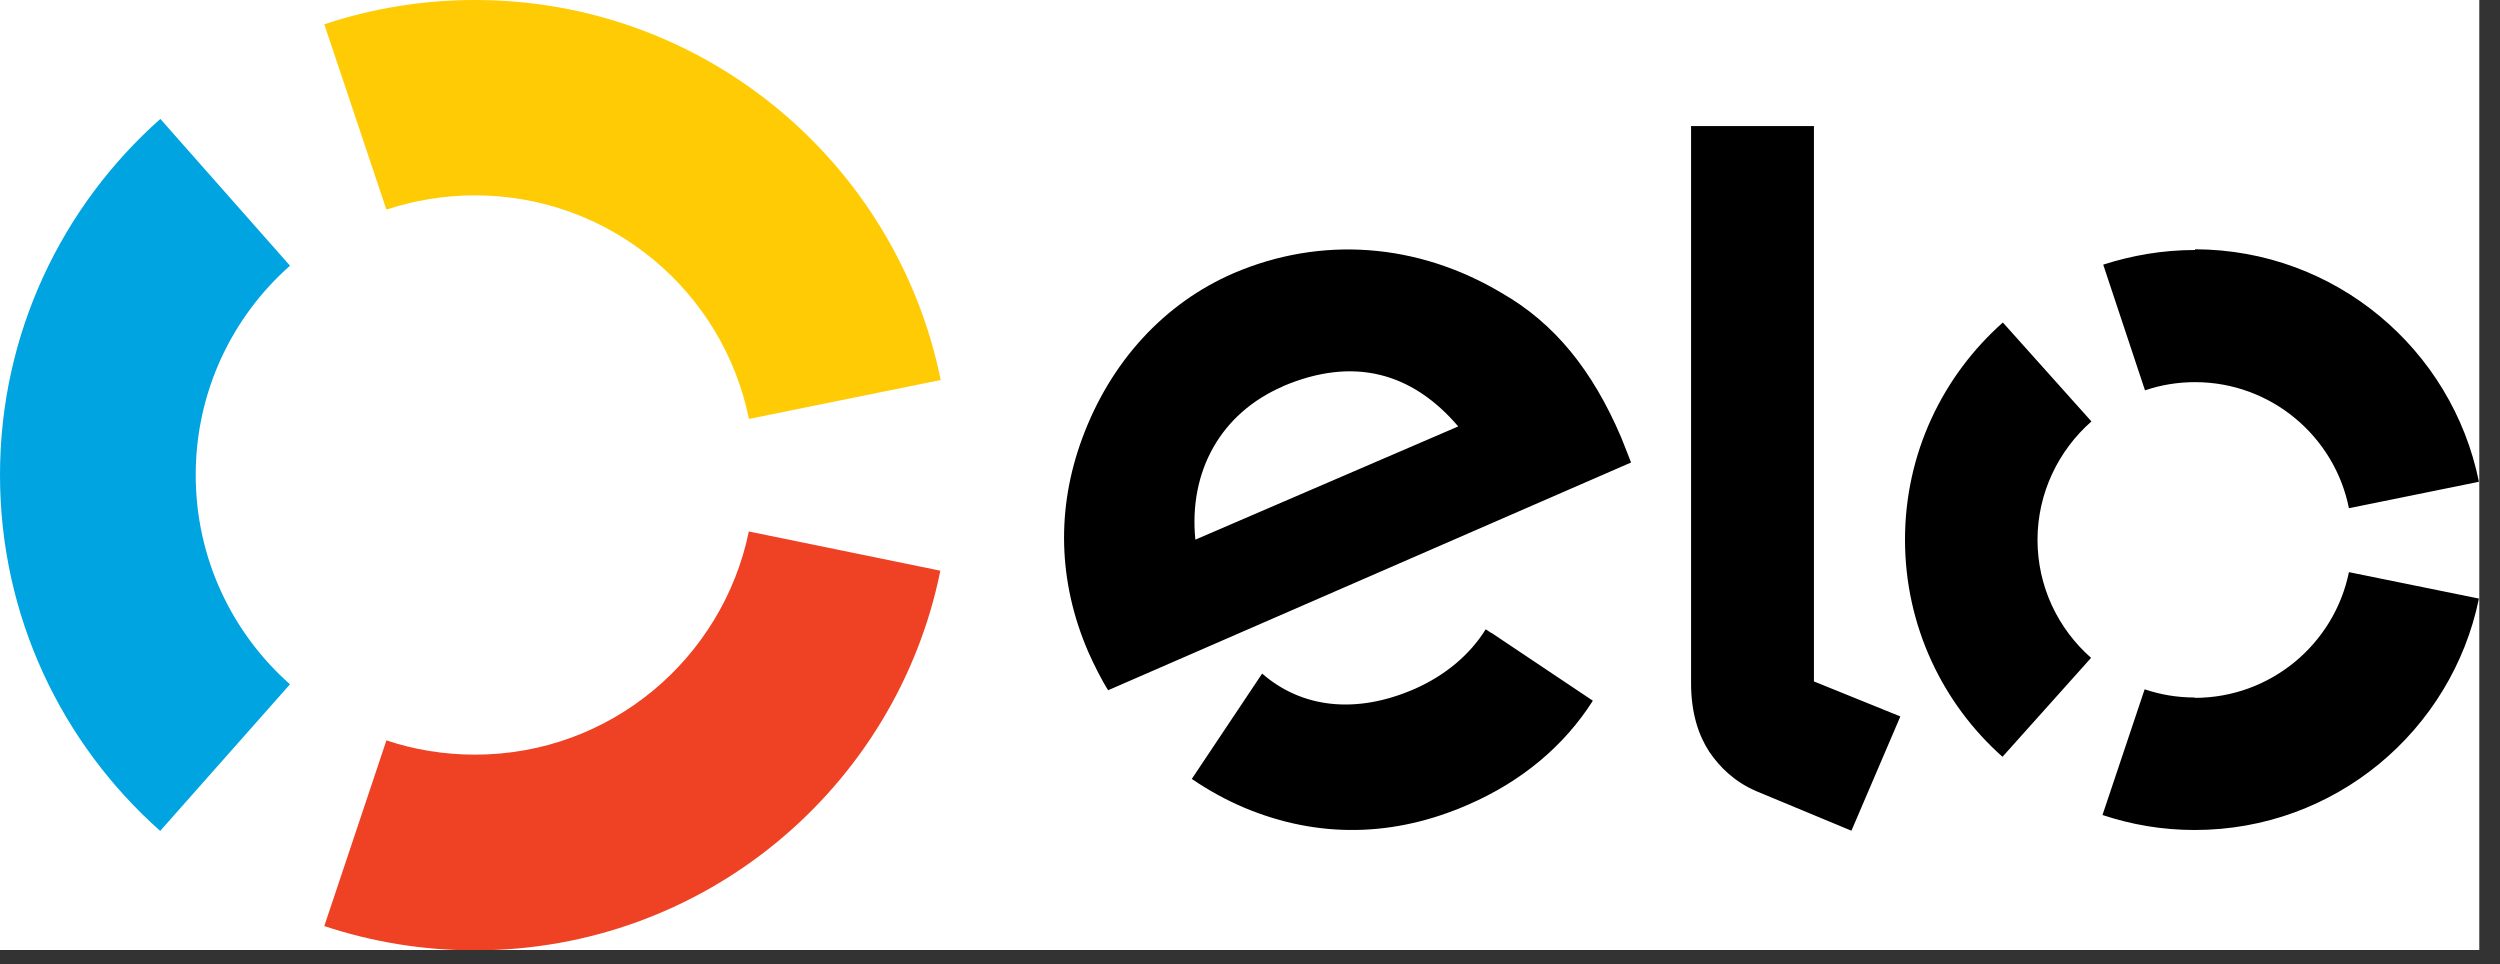 <svg width="70" height="27" viewBox="0 0 70 27" fill="none" xmlns="http://www.w3.org/2000/svg">
<rect x="0" y="0" width="70" height="27" fill="#333333" stroke="none"/>
<g clip-path="url(#clip0_3_457)">
<rect width="69.42" height="26.6" fill="white"/>
<path d="M10.82 5.87C11.6 5.61 12.44 5.47 13.3 5.47C17.09 5.47 20.25 8.16 20.97 11.73L26.34 10.64C25.11 4.57 19.74 0 13.3 0C11.82 0 10.41 0.24 9.08 0.68L10.82 5.87Z" fill="#FFCB05"/>
<path d="M4.49 23.26L8.12 19.16C6.5 17.73 5.48 15.63 5.48 13.3C5.48 10.97 6.5 8.87 8.12 7.44L4.49 3.33C1.74 5.77 0 9.33 0 13.3C0 17.27 1.74 20.83 4.49 23.27" fill="#00A4E0"/>
<path d="M20.97 14.87C20.24 18.44 17.09 21.13 13.3 21.13C12.43 21.13 11.59 20.99 10.82 20.73L9.08 25.93C10.41 26.37 11.82 26.61 13.3 26.61C19.73 26.61 25.1 22.05 26.33 15.98L20.96 14.88L20.97 14.87Z" fill="#EF4123"/>
<path d="M31.03 19.33C30.85 19.05 30.62 18.59 30.47 18.25C29.62 16.28 29.58 14.23 30.3 12.28C31.09 10.13 32.6 8.49 34.54 7.65C36.99 6.6 39.69 6.8 42.04 8.2C43.53 9.05 44.59 10.37 45.39 12.24C45.49 12.48 45.58 12.73 45.67 12.95L31.02 19.33H31.03ZM35.92 10.82C34.18 11.57 33.28 13.2 33.47 15.11L40.83 11.94C39.56 10.45 37.92 9.96 35.91 10.82H35.92ZM41.75 17.72L41.6 17.62C41.16 18.33 40.47 18.91 39.61 19.29C37.96 20.01 36.44 19.82 35.34 18.86L35.24 19.01L33.37 21.81C33.84 22.13 34.33 22.4 34.85 22.62C36.91 23.48 39.03 23.44 41.11 22.53C42.61 21.88 43.8 20.88 44.6 19.62L41.76 17.72H41.75ZM50.79 3.54V19.08L53.21 20.06L51.84 23.26L49.17 22.15C48.57 21.89 48.16 21.49 47.86 21.05C47.56 20.59 47.35 19.97 47.35 19.13V3.53H50.8L50.79 3.54ZM57.05 15.12C57.05 13.8 57.64 12.61 58.56 11.8L56.08 9.03C54.4 10.52 53.34 12.69 53.34 15.11C53.34 17.53 54.4 19.71 56.07 21.19L58.55 18.42C57.63 17.61 57.05 16.43 57.05 15.11V15.12ZM61.45 19.53C60.96 19.53 60.49 19.45 60.05 19.3L58.87 22.82C59.68 23.09 60.54 23.24 61.45 23.24C65.38 23.24 68.65 20.46 69.41 16.76L65.77 16.02C65.36 18.03 63.58 19.54 61.45 19.54V19.53ZM61.46 7C60.56 7 59.7 7.15 58.89 7.41L60.06 10.93C60.5 10.78 60.97 10.7 61.46 10.7C63.59 10.7 65.37 12.22 65.77 14.23L69.41 13.49C68.66 9.78 65.39 6.99 61.46 6.98V7Z" fill="black"/>
</g>
<defs>
<clipPath id="clip0_3_457">
<rect width="69.42" height="26.6" fill="white"/>
</clipPath>
</defs>
</svg>
